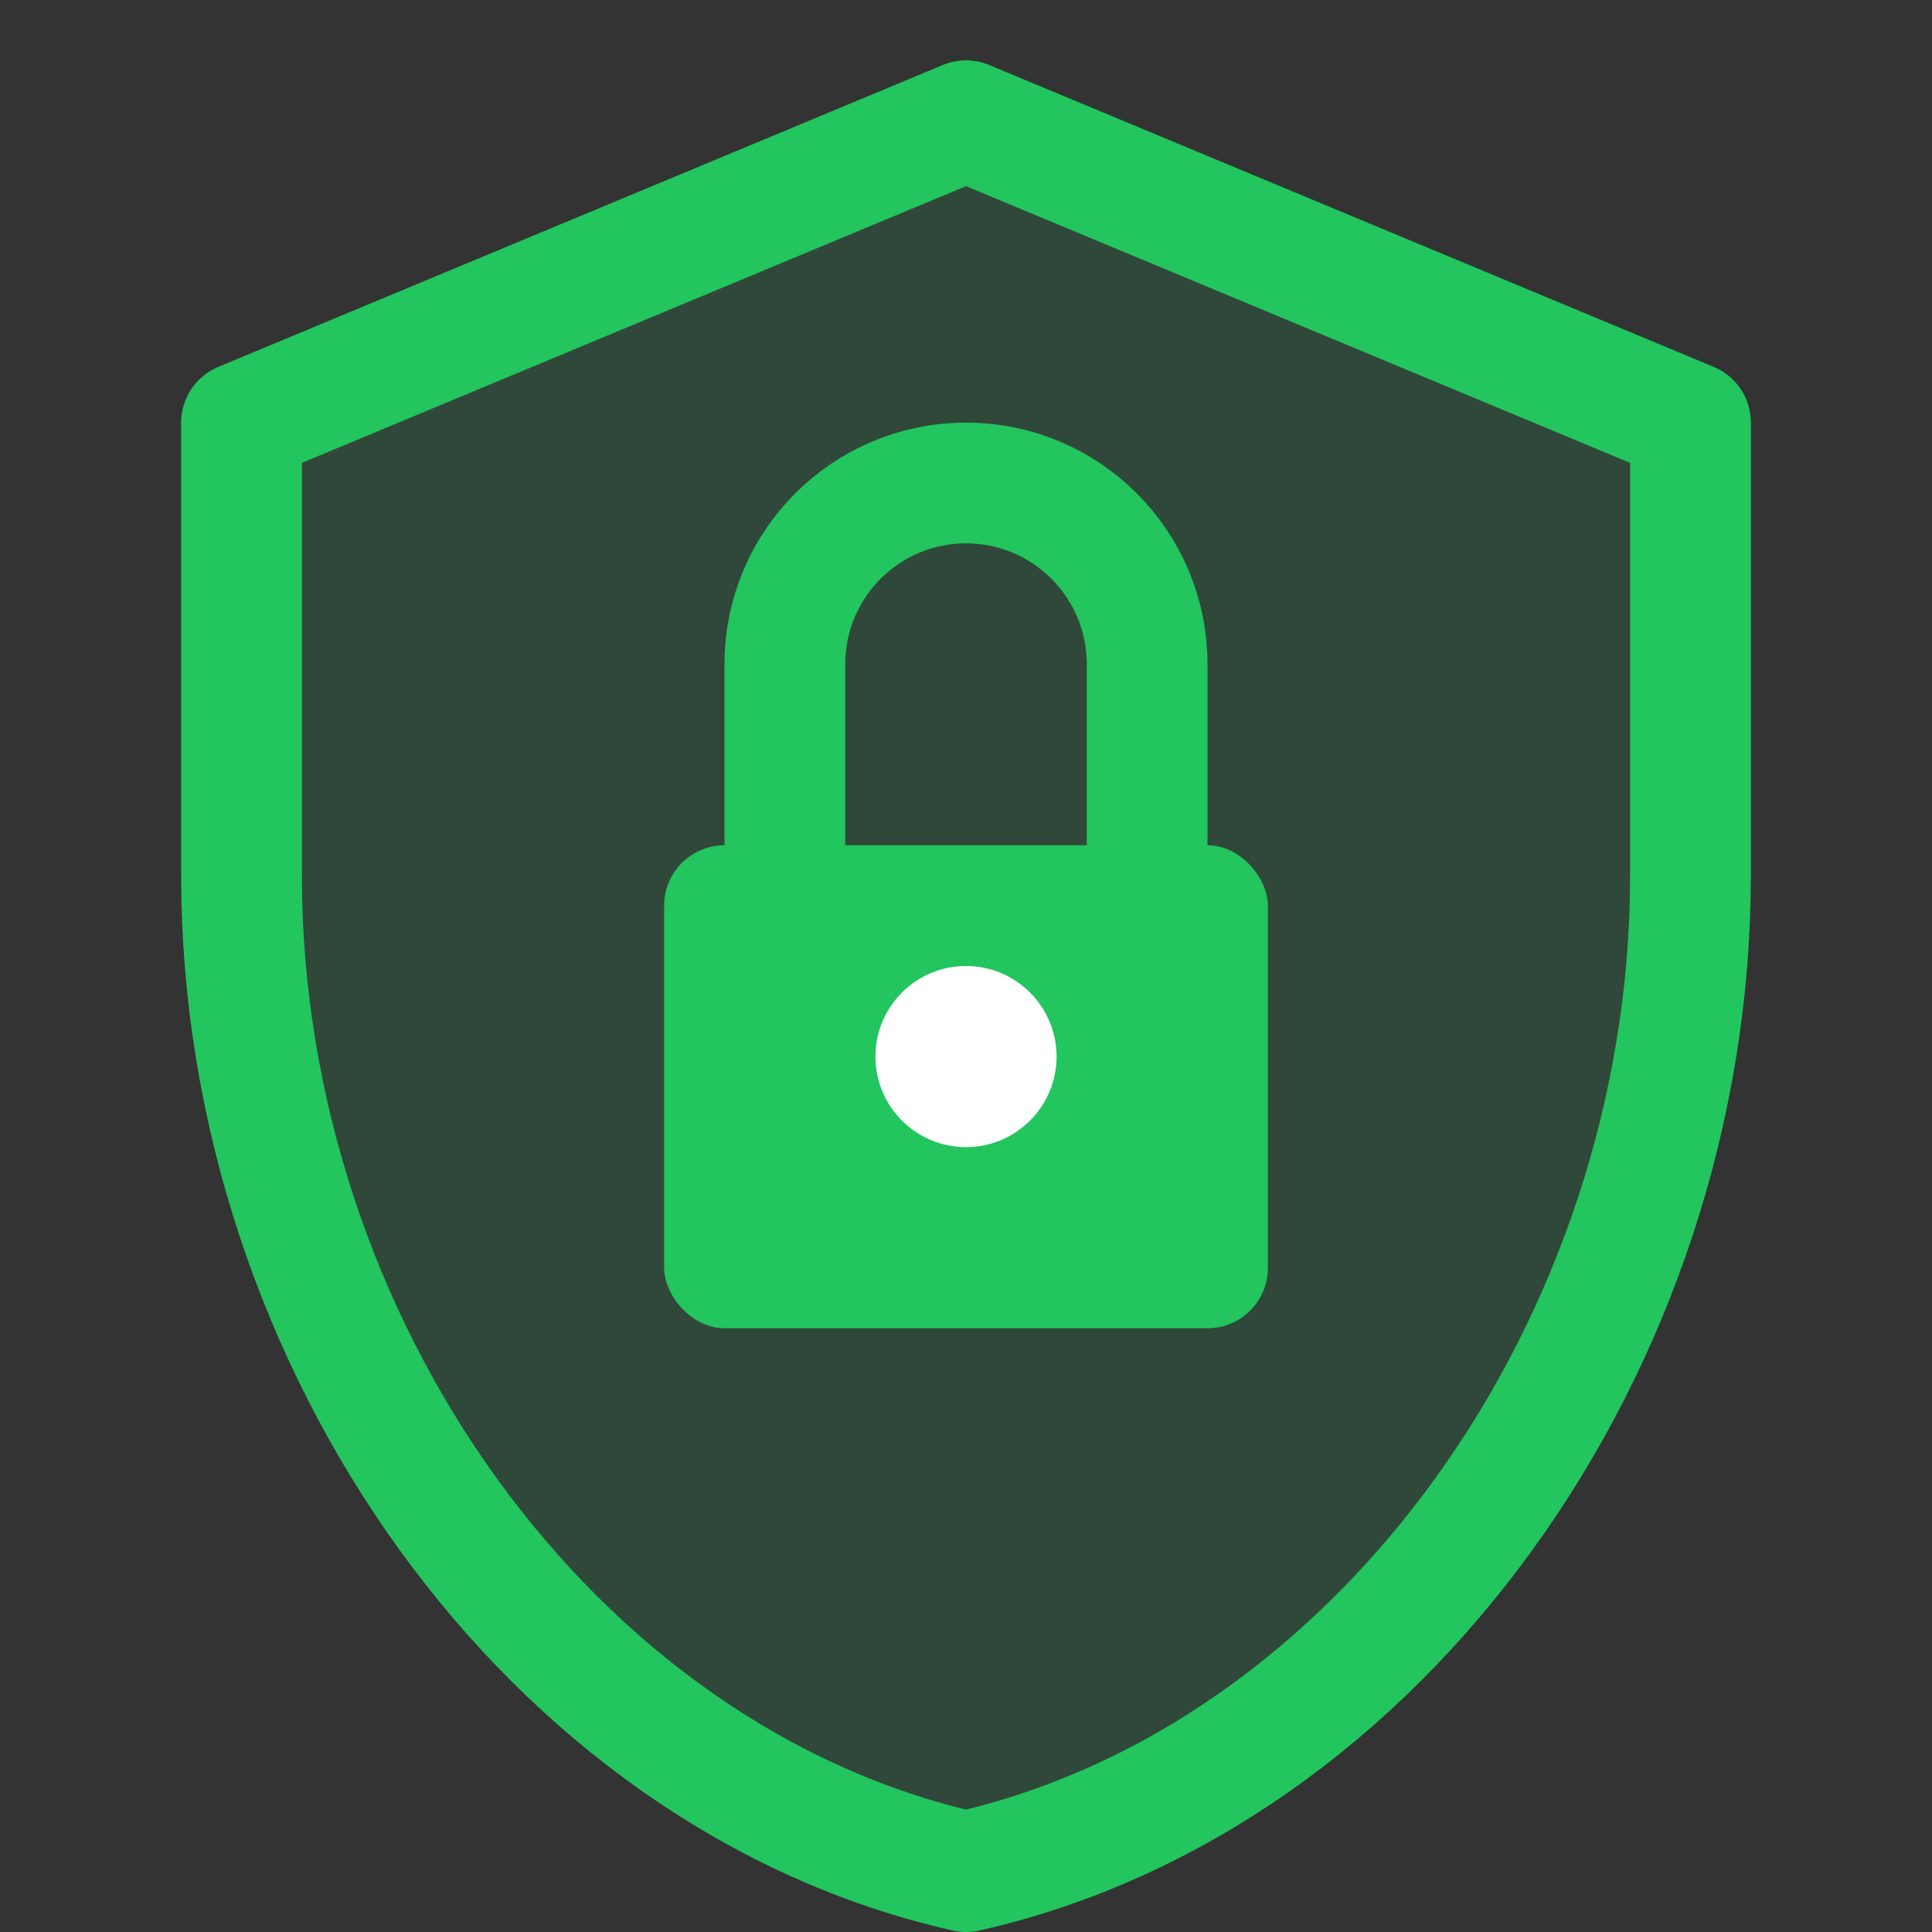 <svg width="32" height="32" viewBox="0 0 32 32" fill="none" xmlns="http://www.w3.org/2000/svg">
  <rect x="0" y="0" width="32" height="32" fill="#333333" stroke="none"/>
  <!-- Shield shape -->
  <path
    d="M16 2L4 7V14.5C4 22.25 9.12 29.45 16 31C22.88 29.45 28 22.25 28 14.5V7L16 2Z"
    fill="#22c55e"
    fill-opacity="0.15"
    stroke="#22c55e"
    stroke-width="2"
    stroke-linecap="round"
    stroke-linejoin="round"
  />
  <!-- Lock body -->
  <rect x="11" y="14" width="10" height="8" rx="1" fill="#22c55e" />
  <!-- Lock shackle -->
  <path
    d="M13 14V11C13 9.343 14.343 8 16 8C17.657 8 19 9.343 19 11V14"
    stroke="#22c55e"
    stroke-width="2"
    stroke-linecap="round"
  />
  <!-- Keyhole -->
  <circle cx="16" cy="17.5" r="1.5" fill="white" />
</svg>
